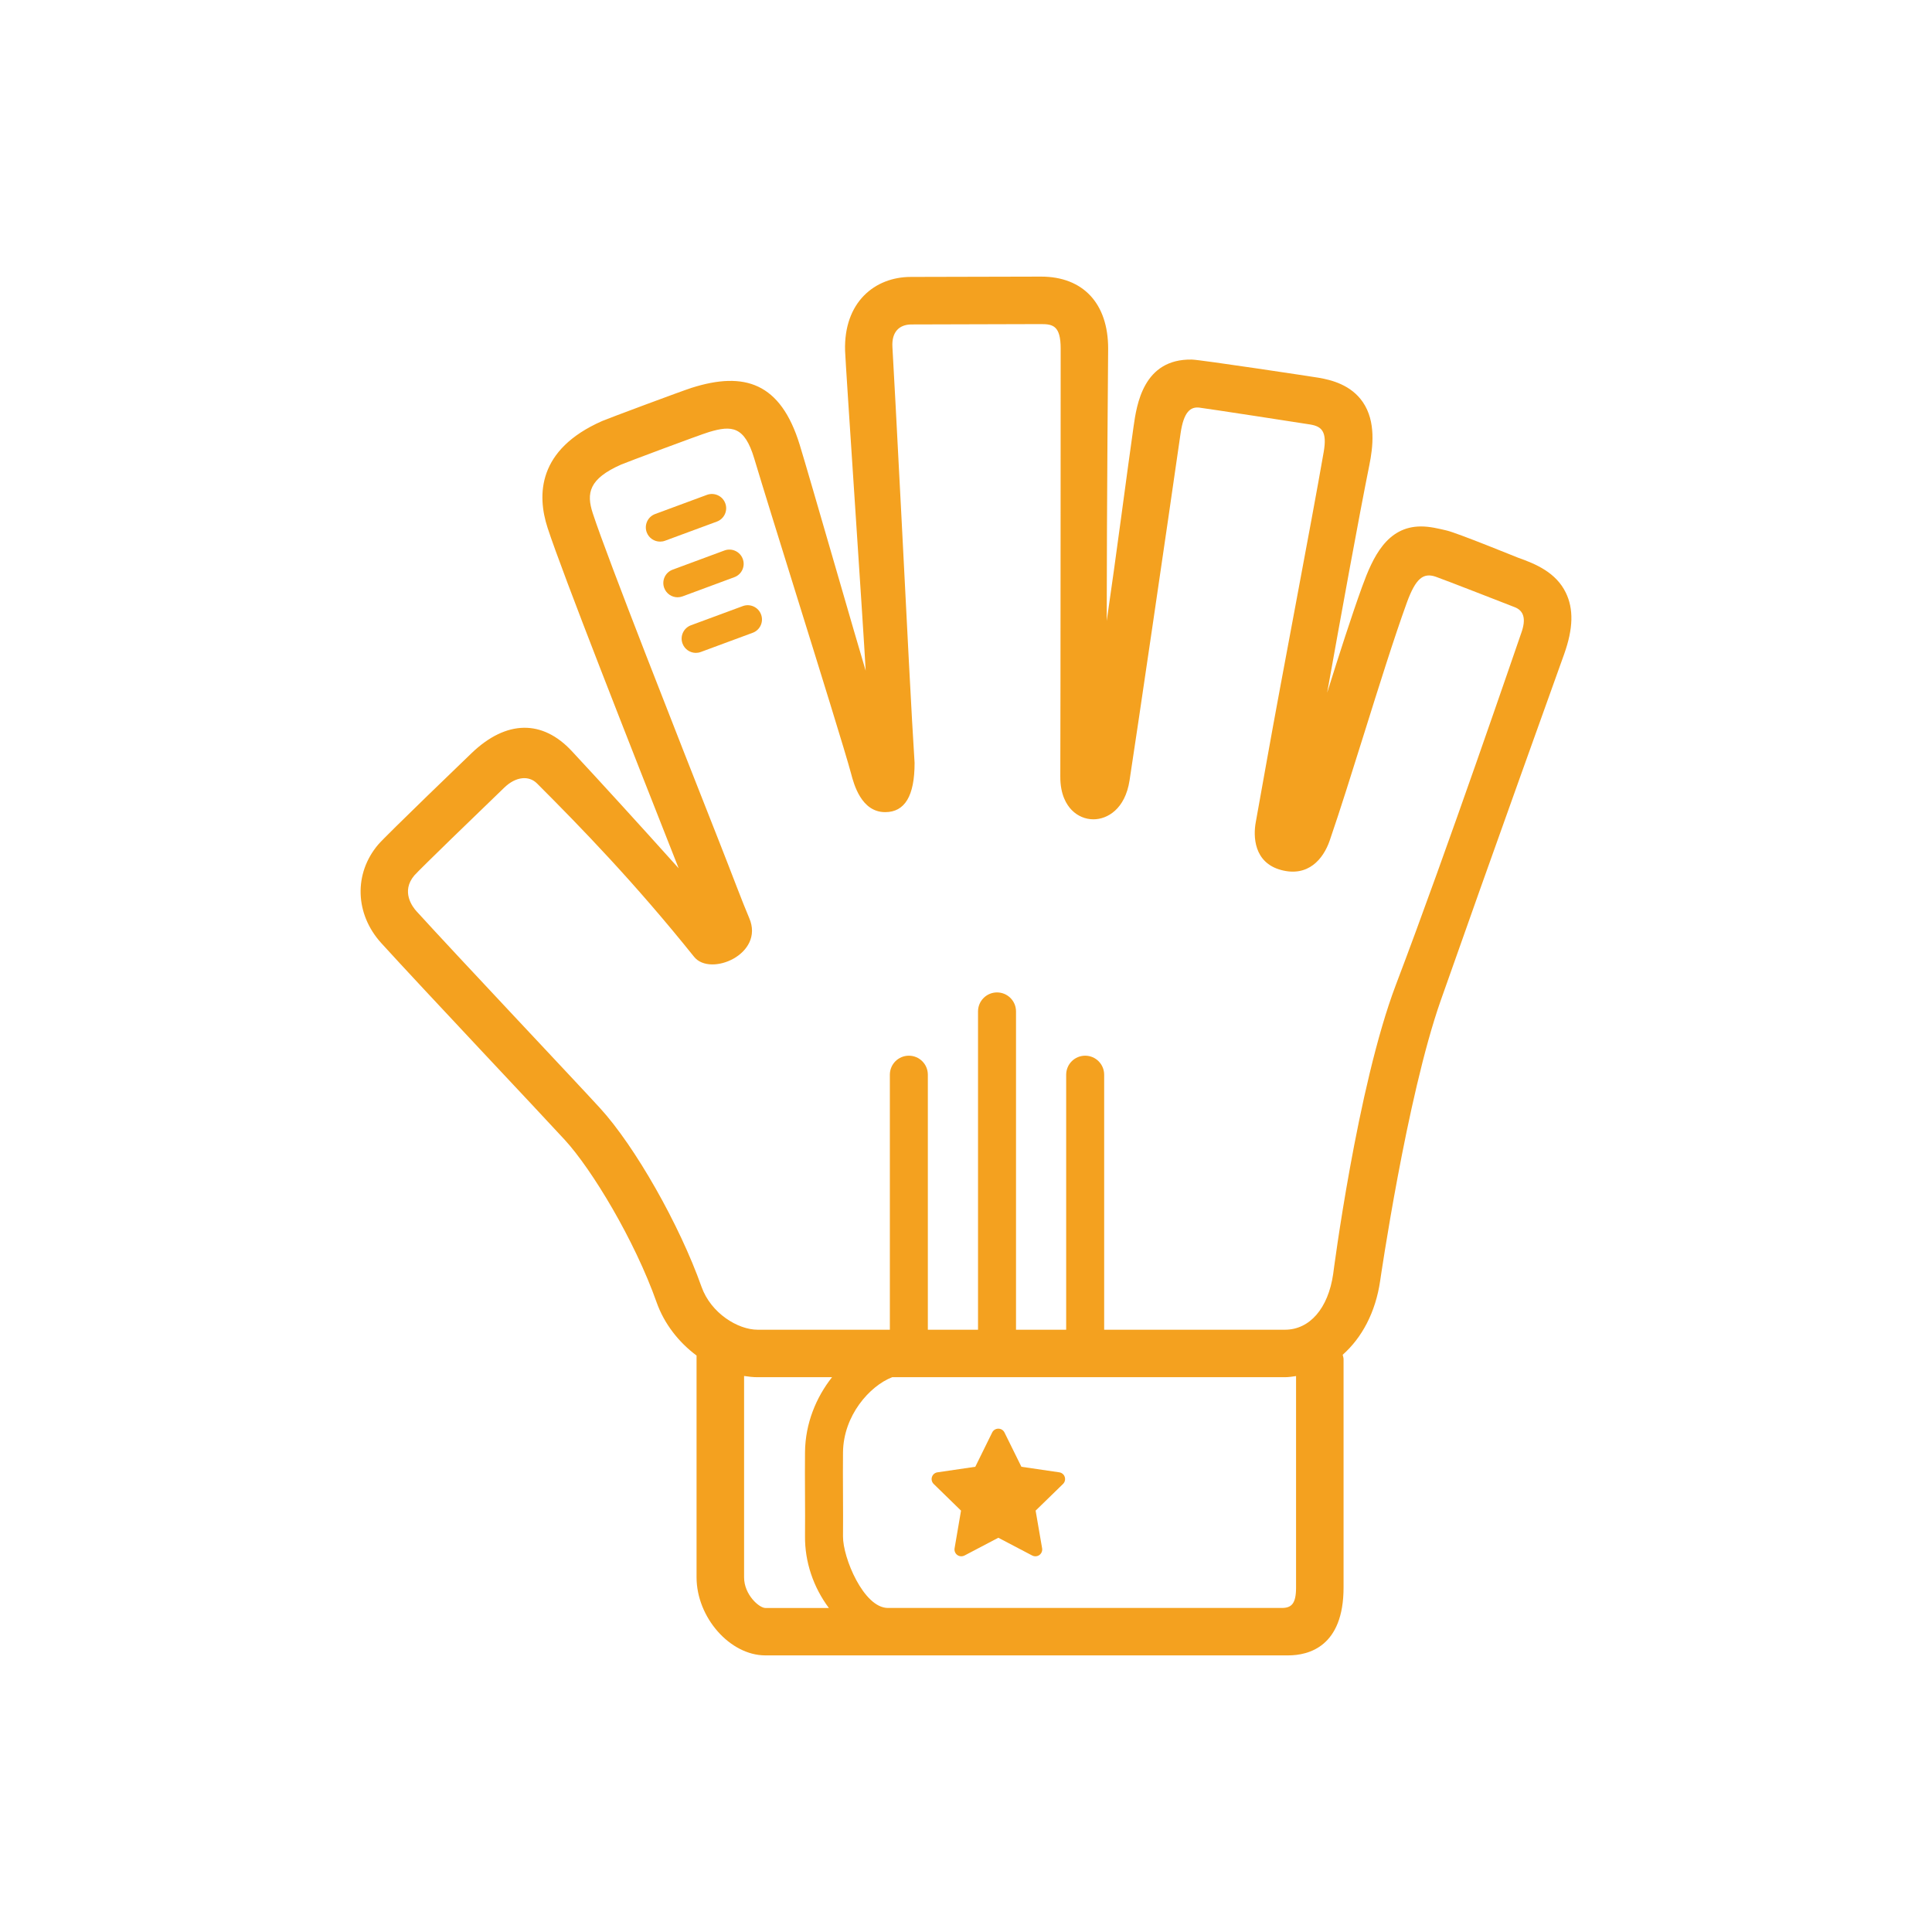 <svg width="80" height="80" viewBox="0 0 80 80" fill="none" xmlns="http://www.w3.org/2000/svg">
<path d="M64.834 24.536C64.43 23.709 63.599 23.352 62.862 23.094C62.805 23.074 60.37 22.079 59.909 21.968C59.565 21.887 59.209 21.799 58.843 21.799C57.425 21.799 56.841 23.086 56.404 24.29C55.962 25.51 55.459 27.081 54.955 28.683C55.552 25.35 56.258 21.463 56.703 19.252C56.85 18.52 56.983 17.454 56.431 16.649C55.944 15.94 55.145 15.733 54.592 15.64C54.421 15.61 49.722 14.898 49.356 14.889C47.336 14.849 47.067 16.765 46.938 17.667C46.684 19.437 46.221 23.024 45.827 25.712C45.83 20.768 45.886 14.43 45.886 14.43C45.886 12.566 44.849 11.454 43.111 11.454C43.111 11.454 37.826 11.467 37.716 11.467C36.218 11.467 34.934 12.519 34.993 14.523C35.008 15.056 35.762 26.159 35.846 27.772C35.595 26.964 33.48 19.603 33.114 18.417C32.324 15.848 30.83 15.363 28.633 16.061C28.224 16.191 25.138 17.343 24.931 17.435C22.257 18.614 22.229 20.492 22.676 21.861C23.305 23.788 26.112 30.908 27.97 35.62C28.015 35.734 28.059 35.845 28.102 35.954C26.407 34.068 24.948 32.468 23.677 31.101C22.468 29.801 20.974 29.798 19.526 31.187C19.49 31.221 15.967 34.609 15.66 34.972C14.642 36.172 14.696 37.852 15.791 39.055C17.506 40.941 22.326 46.043 23.392 47.206C24.504 48.419 26.273 51.338 27.192 53.935C27.502 54.81 28.102 55.579 28.843 56.13V65.312C28.843 66.975 30.227 68.546 31.691 68.546H53.337C54.195 68.546 55.634 68.181 55.634 65.735V56.28C55.634 56.216 55.609 56.159 55.598 56.098C56.394 55.394 56.961 54.337 57.15 53.032C57.15 53.032 58.247 45.438 59.657 41.429C61.654 35.747 64.597 27.57 64.771 27.078C65.145 26.023 65.166 25.214 64.834 24.536ZM30.811 65.314V56.977C30.997 57.005 31.184 57.027 31.371 57.027H34.453C33.796 57.859 33.346 58.936 33.334 60.127C33.322 61.211 33.345 62.546 33.334 63.603C33.322 64.673 33.679 65.724 34.322 66.583H31.692C31.436 66.582 30.811 66.034 30.811 65.314ZM53.667 65.737C53.667 66.398 53.483 66.582 53.078 66.582C53.078 66.582 40.909 66.582 36.767 66.582C35.761 66.582 34.898 64.493 34.907 63.619C34.918 62.535 34.895 61.2 34.907 60.142C34.922 58.611 36.014 57.386 36.944 57.027H53.206C53.365 57.027 53.516 57.001 53.667 56.98V65.737ZM62.995 26.203C62.822 26.693 59.944 35.142 57.801 40.778C56.196 45.001 55.204 52.752 55.204 52.752C54.999 54.176 54.232 55.061 53.206 55.061H45.721V44.501C45.721 44.066 45.369 43.714 44.935 43.714C44.5 43.714 44.148 44.066 44.148 44.501V55.061H42.071V41.88C42.071 41.446 41.718 41.094 41.285 41.094C40.851 41.094 40.498 41.445 40.498 41.88V55.061H38.42V44.501C38.42 44.066 38.069 43.714 37.633 43.714C37.199 43.714 36.847 44.066 36.847 44.501V55.061H31.372C30.557 55.061 29.437 54.38 29.047 53.28C28.138 50.712 26.291 47.461 24.842 45.88C23.77 44.709 18.95 39.606 17.246 37.733C17.083 37.554 16.593 36.916 17.157 36.249C17.386 35.99 19.74 33.711 20.889 32.606C21.361 32.154 21.899 32.103 22.236 32.44C24.065 34.27 26.281 36.551 28.741 39.62C29.417 40.462 31.664 39.507 31.026 38.02C30.732 37.333 30.32 36.221 29.799 34.9C28.062 30.495 25.156 23.123 24.545 21.252C24.274 20.423 24.381 19.827 25.724 19.235C25.881 19.166 28.939 18.016 29.364 17.888C30.305 17.605 30.831 17.651 31.231 18.984C31.589 20.178 32.267 22.355 32.968 24.607C33.935 27.713 35.03 31.234 35.24 32.027C35.355 32.466 35.663 33.629 36.653 33.629C37.463 33.629 37.873 32.964 37.871 31.587C37.762 29.962 37.529 25.383 37.324 21.344C37.15 17.9 36.984 14.927 36.953 14.367C36.917 13.729 37.248 13.447 37.716 13.435C37.827 13.432 43.111 13.42 43.111 13.42C43.599 13.42 43.92 13.491 43.92 14.431C43.92 14.431 43.916 29.828 43.905 32.155C43.901 32.906 44.164 33.327 44.385 33.55C44.627 33.793 44.944 33.926 45.277 33.926C45.852 33.926 46.589 33.504 46.772 32.317C47.051 30.517 48.334 21.787 48.885 17.946C49.015 17.037 49.305 16.84 49.656 16.878C49.911 16.906 54.073 17.546 54.257 17.578C54.733 17.658 54.959 17.871 54.811 18.719C54.286 21.738 53.093 27.915 52.45 31.528C52.225 32.791 52.06 33.716 52 34.038C51.89 34.623 51.911 35.715 53.041 36.023C54.164 36.328 54.794 35.577 55.061 34.803C55.489 33.559 55.968 32.025 56.477 30.401C57.089 28.447 57.721 26.425 58.252 24.96C58.624 23.935 58.94 23.708 59.448 23.88C59.791 23.997 62.647 25.114 62.701 25.134C63.106 25.281 63.198 25.634 62.995 26.203Z" fill="#F4A11F"/>
<path d="M30.758 25.097L28.61 25.891C28.305 26.005 28.148 26.343 28.262 26.648C28.35 26.886 28.575 27.034 28.814 27.034C28.882 27.034 28.952 27.022 29.019 26.997L31.166 26.203C31.472 26.091 31.628 25.752 31.515 25.447C31.402 25.14 31.062 24.985 30.758 25.097Z" fill="#F4A11F"/>
<path d="M30.408 23.9C30.714 23.787 30.87 23.448 30.756 23.143C30.643 22.837 30.303 22.681 29.998 22.794L27.852 23.589C27.546 23.702 27.39 24.041 27.504 24.347C27.592 24.584 27.817 24.732 28.057 24.732C28.125 24.732 28.194 24.72 28.262 24.695L30.408 23.9Z" fill="#F4A11F"/>
<path d="M29.684 21.598C29.989 21.484 30.146 21.146 30.032 20.84C29.92 20.535 29.579 20.379 29.273 20.491L27.127 21.285C26.822 21.398 26.666 21.737 26.779 22.043C26.867 22.28 27.093 22.427 27.333 22.427C27.401 22.427 27.47 22.416 27.537 22.391L29.684 21.598Z" fill="#F4A11F"/>
<path d="M43.862 60.966L42.294 60.736L41.593 59.315C41.545 59.219 41.447 59.158 41.339 59.158C41.23 59.158 41.132 59.219 41.084 59.316L40.385 60.736L38.818 60.966C38.711 60.981 38.623 61.056 38.59 61.158C38.557 61.261 38.585 61.373 38.662 61.448L39.794 62.552L39.527 64.113C39.509 64.218 39.553 64.326 39.64 64.39C39.688 64.425 39.748 64.443 39.807 64.443C39.851 64.443 39.896 64.432 39.938 64.411L41.339 63.675L42.742 64.411C42.782 64.433 42.829 64.443 42.873 64.443C42.931 64.443 42.99 64.425 43.039 64.39C43.126 64.326 43.17 64.218 43.152 64.113L42.883 62.552L44.017 61.448C44.094 61.373 44.122 61.261 44.089 61.158C44.057 61.056 43.968 60.981 43.862 60.966Z" fill="#F4A11F"/>
</svg>
